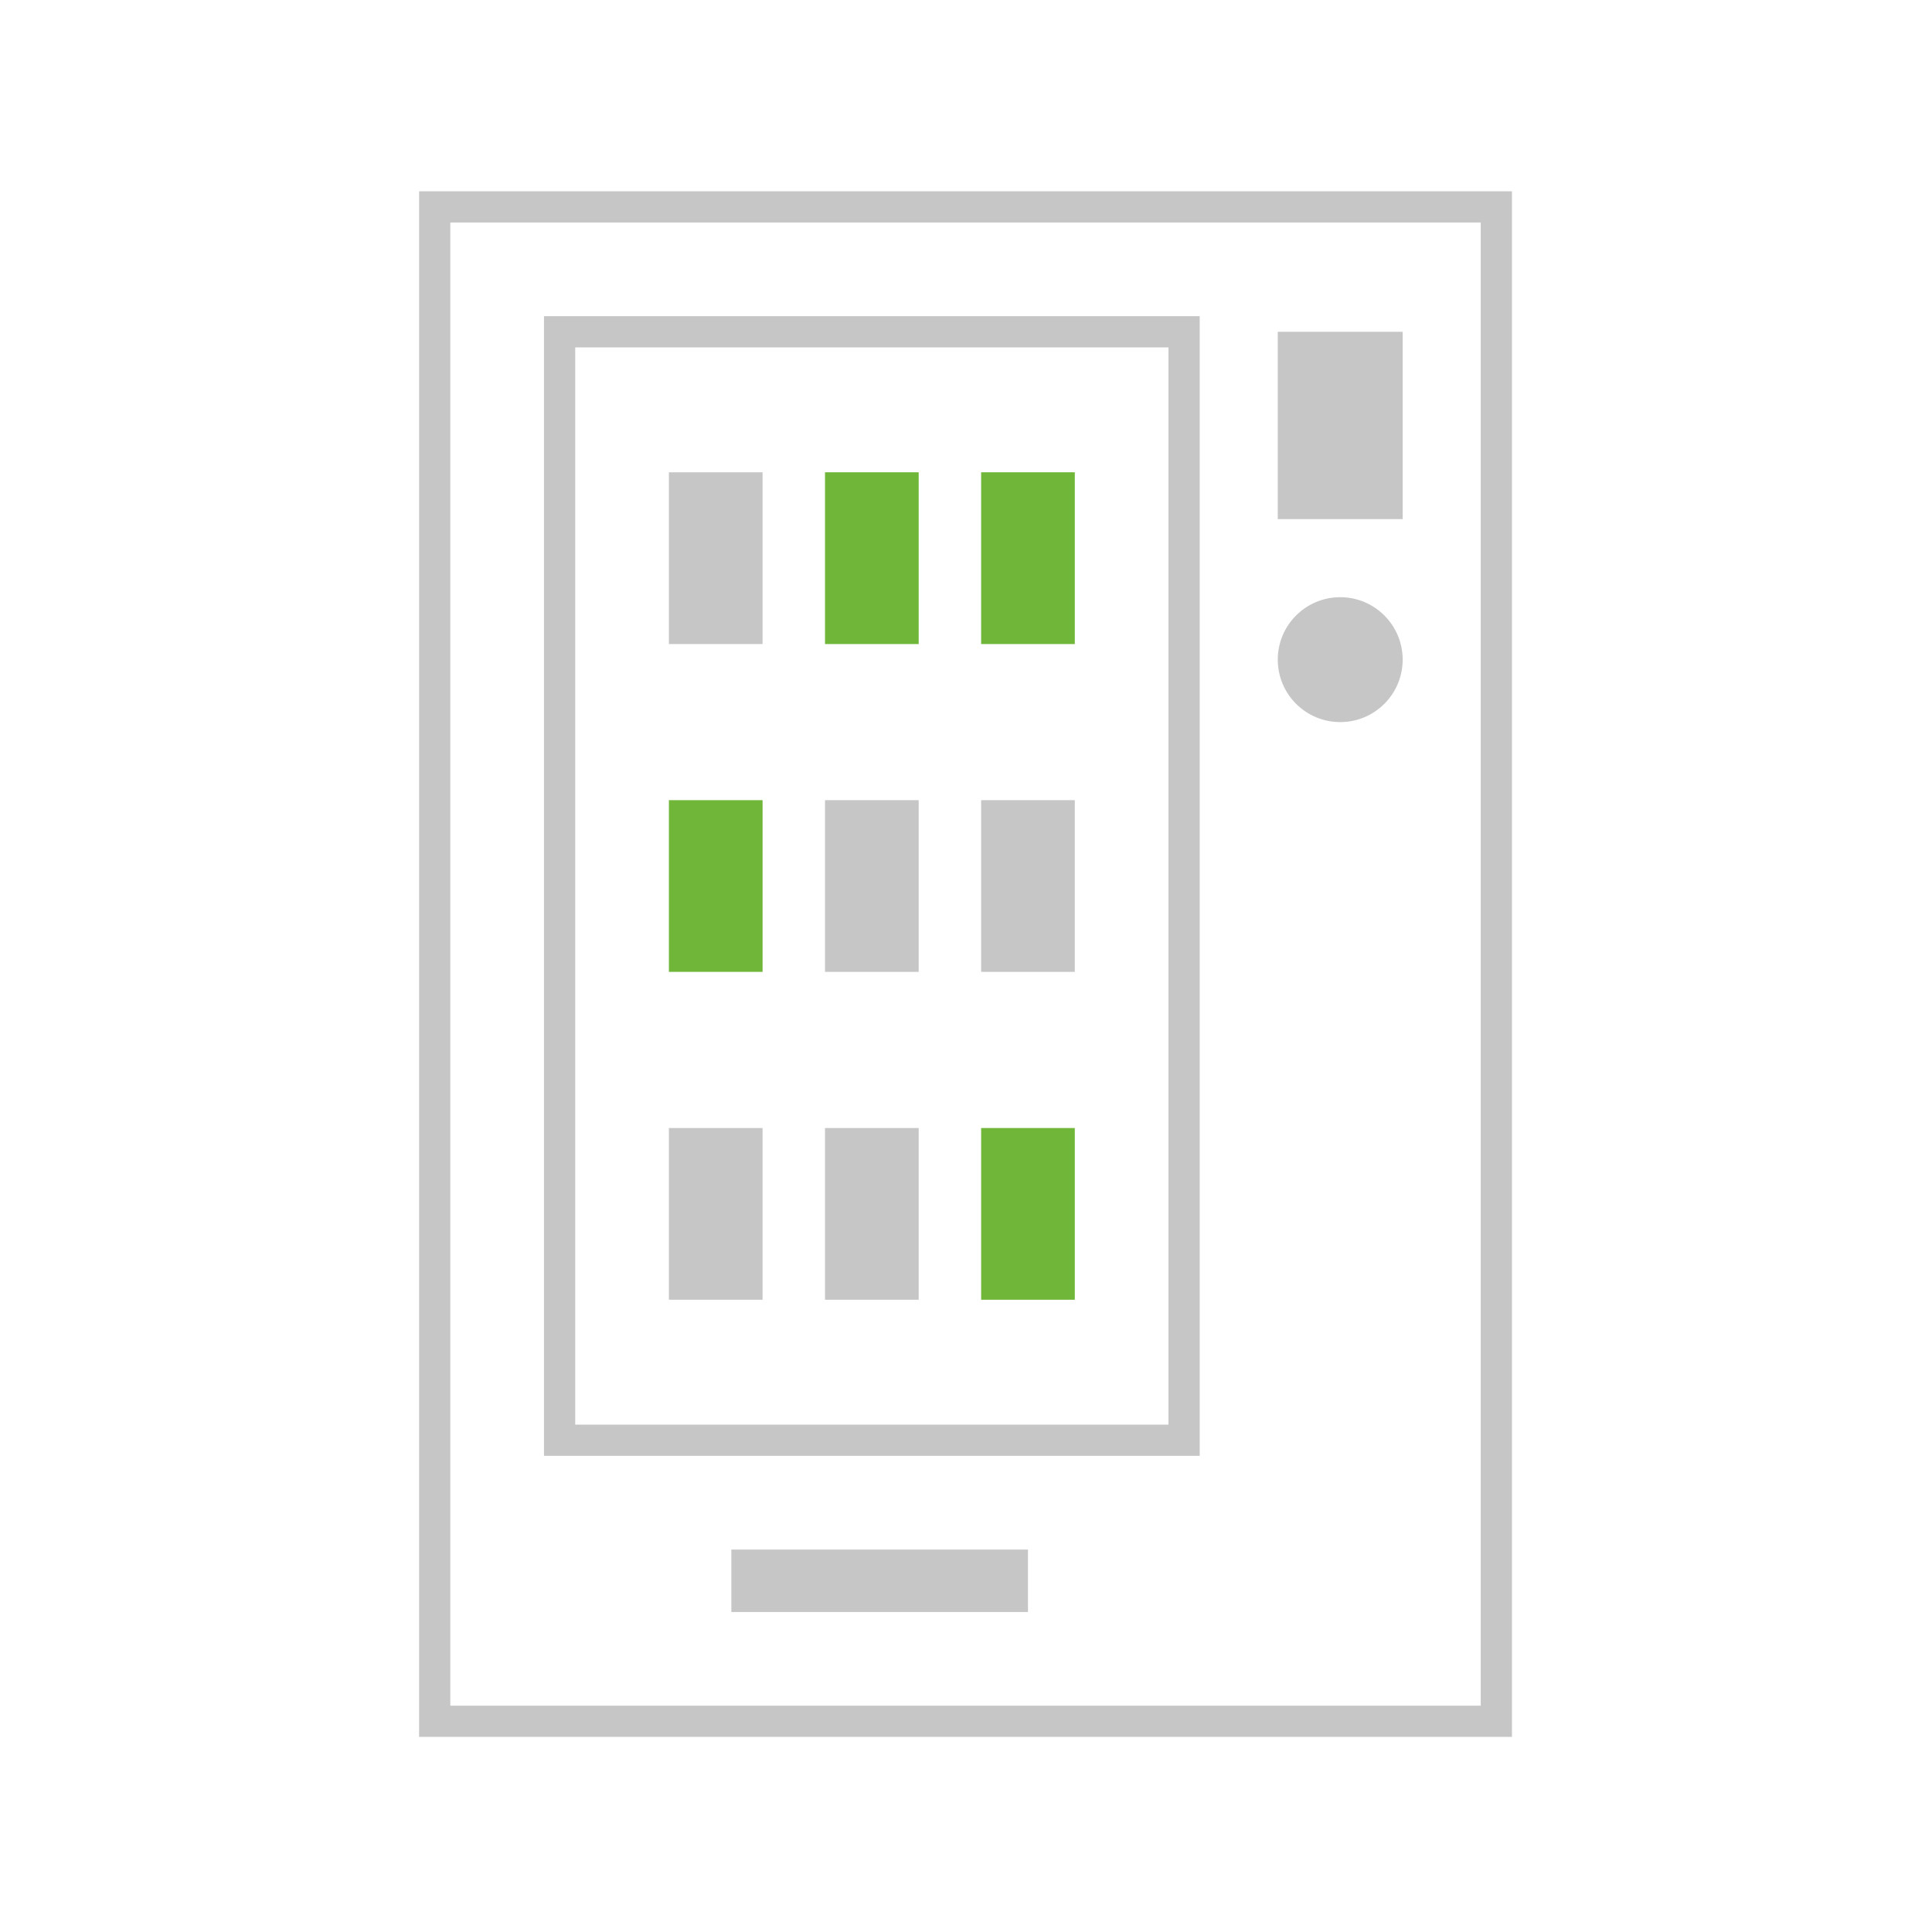<?xml version="1.0" encoding="UTF-8"?> <!-- Generator: Adobe Illustrator 24.1.2, SVG Export Plug-In . SVG Version: 6.00 Build 0) --> <svg xmlns="http://www.w3.org/2000/svg" xmlns:xlink="http://www.w3.org/1999/xlink" version="1.1" id="Ebene_1" x="0px" y="0px" width="200px" height="200px" viewBox="0 0 200 200" xml:space="preserve"> <g> <defs> <rect id="SVGID_1_" x="43.385" y="19.802" width="113.131" height="160"></rect> </defs> <clipPath id="SVGID_2_"> <use xlink:href="#SVGID_1_" overflow="visible"></use> </clipPath> <path clip-path="url(#SVGID_2_)" fill="#C6C6C6" d="M145.203,53.741h-12.929V34.347h12.929V53.741z M138.739,61.822 c3.57,0,6.464,2.895,6.464,6.465s-2.894,6.464-6.464,6.464c-3.571,0-6.465-2.894-6.465-6.464S135.168,61.822,138.739,61.822 M120.961,35.964H59.547v111.515h61.414V35.964z M124.193,150.711H56.314V32.731h67.879V150.711z M106.415,166.873H75.708v-6.465 h30.707V166.873z M153.284,23.034H46.617v153.535h106.667V23.034z M156.516,179.802H43.385v-160h113.131V179.802z"></path> </g> <path fill="#C6C6C6" d="M78.941,66.671h-9.697V48.893h9.697V66.671z M111.264,100.61h-9.697V82.832h9.697V100.61z M95.102,100.61 h-9.697V82.832h9.697V100.61z M95.102,134.549h-9.697v-17.778h9.697V134.549z M78.941,134.549h-9.697v-17.778h9.697V134.549z"></path> <path fill="#6FB639" d="M111.264,66.671h-9.697V48.893h9.697V66.671z M95.102,66.671h-9.697V48.893h9.697V66.671z M78.941,100.61 h-9.697V82.832h9.697V100.61z M111.264,134.549h-9.697v-17.778h9.697V134.549z"></path> </svg> 